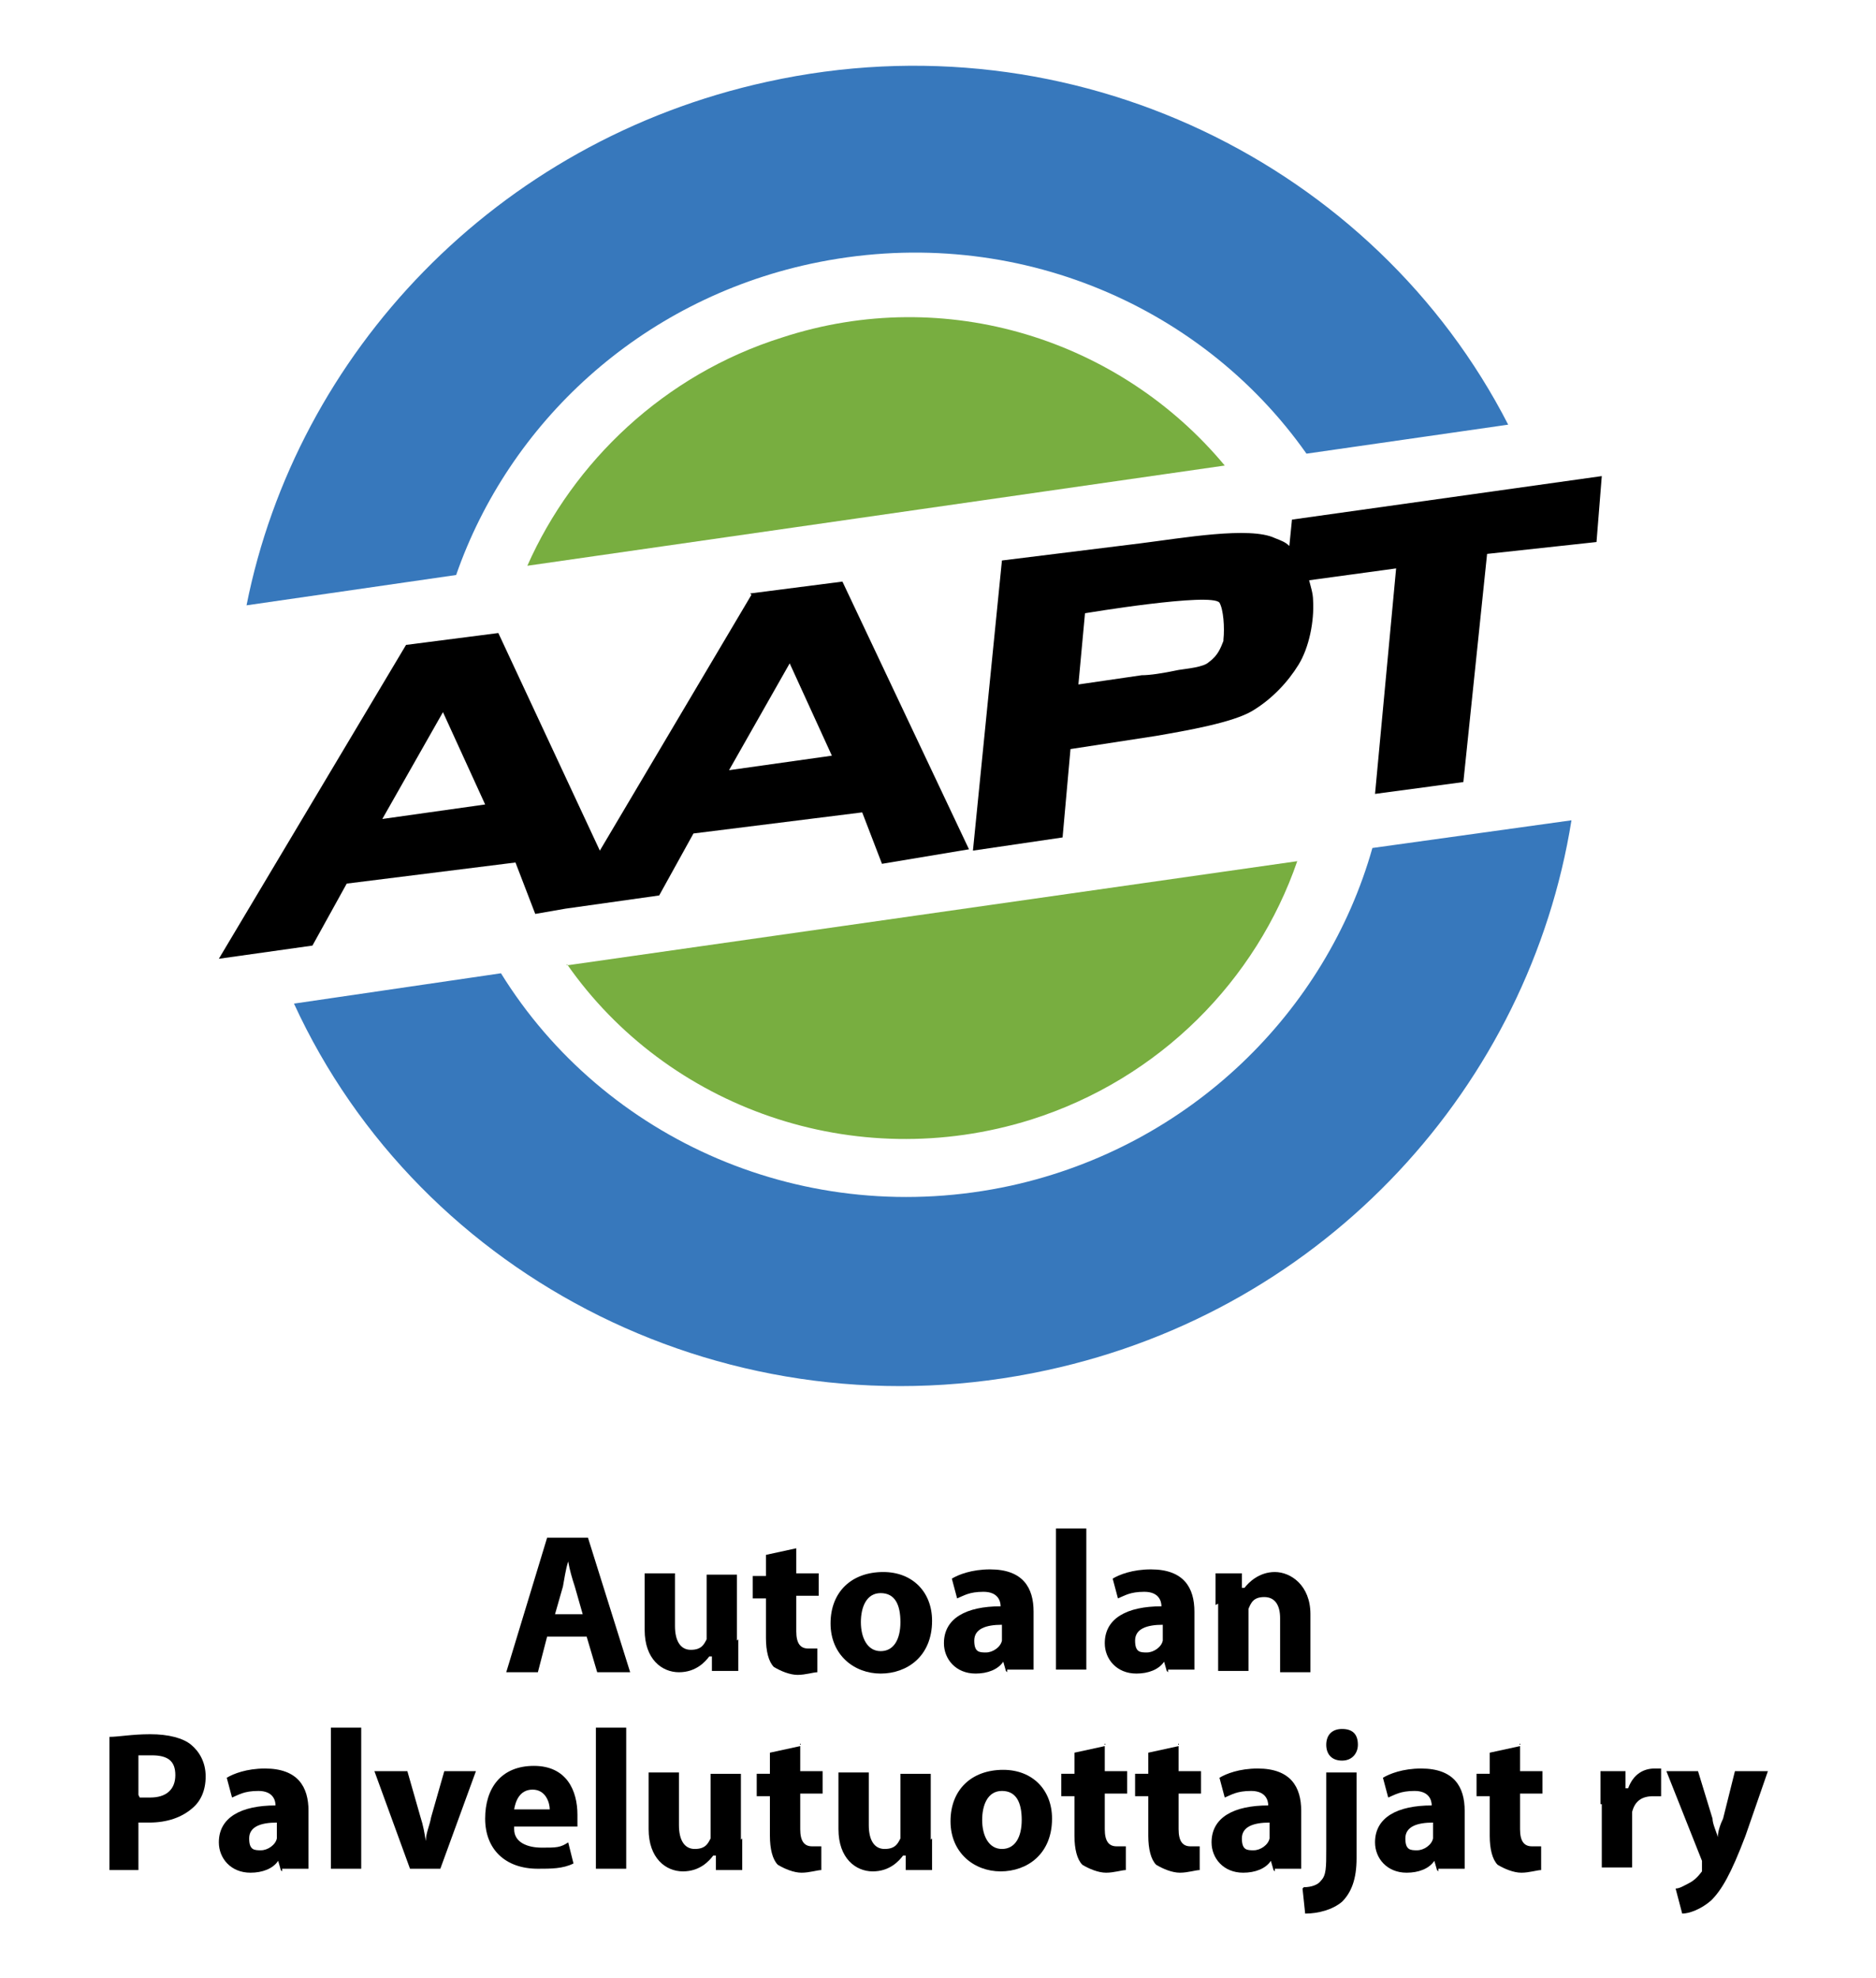 <?xml version="1.0" encoding="UTF-8"?>
<svg id="Layer_1" xmlns="http://www.w3.org/2000/svg" version="1.1" xmlns:xlink="http://www.w3.org/1999/xlink" viewBox="0 0 142.3 150">
  <!-- Generator: Adobe Illustrator 29.2.1, SVG Export Plug-In . SVG Version: 2.1.0 Build 116)  -->
  <defs>
    <style>
      .st0 {
        fill: #78ae40;
      }

      .st1 {
        fill: #3778bc;
      }
    </style>
  </defs>
  <path class="st1" d="M34.6,43.6c4-11.5,13.9-20.8,26.9-23.6,14.9-3.2,29.5,2.9,37.6,14.4l15.3-2.2C104.3,12.5,81.4,1.1,58.2,6.2c-20.6,4.5-35.7,20.6-39.5,39.7l15.9-2.3Z"/>
  <path class="st1" d="M104.1,64.3c-3.5,12.4-13.8,22.6-27.4,25.6-15.6,3.4-30.9-3.5-38.7-16.1l-15.7,2.3c9.6,20.9,33.2,33,57.1,27.8,21.3-4.6,36.6-21.7,39.8-41.7l-15.1,2.1Z"/>
  <path class="st0" d="M92.9,35.3c-7.9-9.5-21.1-13.8-33.6-9.7-8.9,2.8-15.8,9.4-19.3,17.3l52.9-7.6Z"/>
  <path class="st0" d="M43,73.1c7.6,10.9,21.8,16,35.2,11.8,9.8-3.1,17.1-10.6,20.2-19.6l-55.4,7.9Z"/>
  <path d="M98,39.4l-.2,2c-.3-.3-.6-.4-1.1-.6-1.9-.9-7,0-10.2.4l-10.5,1.3-2.2,22,6.8-1,.6-6.7,6.5-1c2.3-.4,5.8-1,7.3-1.9s2.7-2.2,3.5-3.5,1.2-3.3,1.1-4.9c0-.5-.2-1.1-.3-1.5l6.6-.9-1.6,17.1,6.7-.9,1.8-17.3,8.3-.9.4-5-23.5,3.3ZM92.8,48.6c-.2.5-.4,1.1-1.1,1.6-.4.4-1.7.5-2.3.6q-1.9.4-2.8.4l-4.8.7.5-5.4s9.6-1.6,10.2-.8c.3.5.4,1.9.3,2.8Z"/>
  <path d="M57,45.1l-11.5,19.4-7.7-16.5-7,.9-14.2,23.8,7.1-1,2.6-4.7,12.8-1.6,1.5,3.9,2.3-.4h0l7.1-1,2.6-4.7,12.8-1.6,1.5,3.9,6.6-1.1-9.6-20.3-7,.9ZM29,62.1l4.6-8.1,3.2,7-7.8,1.1ZM55.3,58.4l4.6-8.1,3.2,7-7.8,1.1Z"/>
  <path d="M41.5,124.1l-.7,2.7h-2.4l3.1-10.2h3.1l3.2,10.2h-2.5l-.8-2.7h-3ZM44.2,122.4l-.6-2.1c-.2-.6-.4-1.3-.5-1.9h0c-.2.6-.3,1.4-.4,1.9l-.6,2.1h2.2Z"/>
  <path d="M56,124.3c0,1,0,1.8,0,2.4h-2v-1.1h-.2c-.3.4-1,1.2-2.3,1.2s-2.6-1-2.6-3.2v-4.3h2.3v4c0,1.1.4,1.8,1.2,1.8s1-.4,1.2-.8c0-.2,0-.3,0-.5v-4.4h2.3v5Z"/>
  <path d="M60.4,117.2v2.1h1.7v1.7h-1.7v2.7c0,.9.3,1.3.9,1.3s.5,0,.7,0v1.8c-.3,0-.9.2-1.5.2s-1.3-.3-1.8-.6c-.4-.4-.6-1.2-.6-2.2v-3h-1v-1.7h1v-1.6l2.3-.5Z"/>
  <path d="M70.7,122.9c0,2.7-1.9,4-3.9,4s-3.8-1.4-3.8-3.8,1.6-3.9,4-3.9c2.2,0,3.7,1.5,3.7,3.7ZM65.3,123c0,1.2.5,2.2,1.5,2.2s1.5-.9,1.5-2.2-.4-2.2-1.5-2.2-1.5,1.1-1.5,2.2Z"/>
  <path d="M76.3,126.7l-.2-.7h0c-.4.6-1.2.9-2.1.9-1.5,0-2.4-1.1-2.4-2.3,0-1.9,1.7-2.8,4.3-2.8h0c0-.4-.2-1.1-1.3-1.1s-1.5.3-2,.5l-.4-1.5c.5-.3,1.5-.7,2.9-.7,2.5,0,3.3,1.4,3.3,3.2v2.6c0,.7,0,1.4,0,1.8h-2v.2ZM76,123.2c-1.2,0-2.1.3-2.1,1.2s.4.9.9.9,1.1-.4,1.2-.9v-1.2h0Z"/>
  <path d="M80.1,115.9h2.3v10.7h-2.3v-10.7Z"/>
  <path d="M88.5,126.7l-.2-.7h0c-.4.6-1.2.9-2.1.9-1.5,0-2.4-1.1-2.4-2.3,0-1.9,1.7-2.8,4.3-2.8h0c0-.4-.2-1.1-1.3-1.1s-1.5.3-2,.5l-.4-1.5c.5-.3,1.5-.7,2.9-.7,2.5,0,3.3,1.4,3.3,3.2v2.6c0,.7,0,1.4,0,1.8h-2v.2ZM88.2,123.2c-1.2,0-2.1.3-2.1,1.2s.4.9.9.9,1.1-.4,1.2-.9v-1.2h0Z"/>
  <path d="M92.2,121.7c0-.9,0-1.7,0-2.4h2v1.1h.2c.3-.4,1.1-1.2,2.3-1.2s2.7,1,2.7,3.2v4.4h-2.3v-4.1c0-1-.4-1.6-1.2-1.6s-1,.4-1.2.9c0,.2,0,.4,0,.5v4.2h-2.3v-5.1h0Z"/>
  <path d="M8.3,131.7c.7,0,1.7-.2,3.1-.2s2.5.3,3.1.8c.6.5,1.1,1.3,1.1,2.4s-.4,1.9-1,2.4c-.8.7-1.9,1.1-3.3,1.1s-.6,0-.8,0v3.6h-2.2v-10ZM10.6,136.3c.2,0,.4,0,.8,0,1.2,0,1.9-.6,1.9-1.7s-.6-1.5-1.8-1.5-.8,0-1,0v3Z"/>
  <path d="M21.3,141.8l-.2-.7h0c-.4.6-1.2.9-2.1.9-1.5,0-2.4-1.1-2.4-2.3,0-1.9,1.7-2.8,4.3-2.8h0c0-.4-.2-1.1-1.3-1.1s-1.5.3-2,.5l-.4-1.5c.5-.3,1.5-.7,2.9-.7,2.5,0,3.3,1.4,3.3,3.2v2.6c0,.7,0,1.4,0,1.8h-2v.2ZM21,138.2c-1.2,0-2.1.3-2.1,1.2s.4.9.9.9,1.1-.4,1.2-.9v-1.2h0Z"/>
  <path d="M25.1,131h2.3v10.7h-2.3v-10.7Z"/>
  <path d="M30.9,134.3l1,3.5c.2.6.3,1.2.4,1.8h0c0-.6.3-1.2.4-1.8l1-3.5h2.4l-2.7,7.4h-2.3l-2.7-7.4h2.4Z"/>
  <path d="M39,138.7c0,1,1,1.4,2.1,1.4s1.4,0,2-.4l.4,1.6c-.8.4-1.7.4-2.7.4-2.5,0-4-1.5-4-3.8s1.2-4,3.7-4,3.3,1.9,3.3,3.7,0,.7,0,.9h-4.8ZM41.7,137.2c0-.5-.3-1.5-1.3-1.5s-1.3.9-1.4,1.5h2.7Z"/>
  <path d="M45.2,131h2.3v10.7h-2.3v-10.7Z"/>
  <path d="M56.3,139.4c0,1,0,1.8,0,2.4h-2v-1.1h-.2c-.3.4-1,1.2-2.3,1.2s-2.6-1-2.6-3.2v-4.3h2.3v4c0,1.1.4,1.8,1.2,1.8s1-.4,1.2-.8c0-.2,0-.3,0-.5v-4.4h2.3s0,5,0,5Z"/>
  <path d="M60.7,132.2v2.1h1.7v1.7h-1.7v2.7c0,.9.3,1.3.9,1.3s.5,0,.7,0v1.8c-.3,0-.9.2-1.5.2s-1.3-.3-1.8-.6c-.4-.4-.6-1.2-.6-2.2v-3h-1v-1.7h1v-1.6l2.3-.5Z"/>
  <path d="M70.7,139.4c0,1,0,1.8,0,2.4h-2v-1.1h-.2c-.3.4-1,1.2-2.3,1.2s-2.6-1-2.6-3.2v-4.3h2.3v4c0,1.1.4,1.8,1.2,1.8s1-.4,1.2-.8c0-.2,0-.3,0-.5v-4.4h2.3v5Z"/>
  <path d="M79.8,137.9c0,2.7-1.9,4-3.9,4s-3.8-1.4-3.8-3.8,1.6-3.9,4-3.9c2.2,0,3.7,1.5,3.7,3.7ZM74.5,138c0,1.2.5,2.2,1.5,2.2s1.5-.9,1.5-2.2-.4-2.2-1.5-2.2-1.5,1.1-1.5,2.2Z"/>
  <path d="M83.8,132.2v2.1h1.7v1.7h-1.7v2.7c0,.9.3,1.3.9,1.3s.5,0,.7,0v1.8c-.3,0-.9.2-1.5.2s-1.3-.3-1.8-.6c-.4-.4-.6-1.2-.6-2.2v-3h-1v-1.7h1v-1.6l2.3-.5Z"/>
  <path d="M89.4,132.2v2.1h1.7v1.7h-1.7v2.7c0,.9.3,1.3.9,1.3s.5,0,.7,0v1.8c-.3,0-.9.2-1.5.2s-1.3-.3-1.8-.6c-.4-.4-.6-1.2-.6-2.2v-3h-1v-1.7h1v-1.6l2.3-.5Z"/>
  <path d="M96.6,141.8l-.2-.7h0c-.4.6-1.2.9-2.1.9-1.5,0-2.4-1.1-2.4-2.3,0-1.9,1.7-2.8,4.3-2.8h0c0-.4-.2-1.1-1.3-1.1s-1.5.3-2,.5l-.4-1.5c.5-.3,1.5-.7,2.9-.7,2.5,0,3.3,1.4,3.3,3.2v2.6c0,.7,0,1.4,0,1.8h-2v.2ZM96.3,138.2c-1.2,0-2.1.3-2.1,1.2s.4.9.9.9,1.1-.4,1.2-.9v-1.2h0Z"/>
  <path d="M98.9,143.1c.6,0,1.1-.2,1.3-.5.4-.4.4-1,.4-2.4v-5.8h2.3v6.5c0,1.6-.4,2.6-1.1,3.3-.7.6-1.8.9-2.8.9l-.2-1.9ZM103,132.3c0,.6-.4,1.2-1.2,1.2s-1.2-.5-1.2-1.2.4-1.2,1.2-1.2,1.2.4,1.2,1.2Z"/>
  <path d="M109,141.8l-.2-.7h0c-.4.6-1.2.9-2.1.9-1.5,0-2.4-1.1-2.4-2.3,0-1.9,1.7-2.8,4.3-2.8h0c0-.4-.2-1.1-1.3-1.1s-1.5.3-2,.5l-.4-1.5c.5-.3,1.5-.7,2.9-.7,2.5,0,3.3,1.4,3.3,3.2v2.6c0,.7,0,1.4,0,1.8h-2v.2ZM108.7,138.2c-1.2,0-2.1.3-2.1,1.2s.4.9.9.9,1.1-.4,1.2-.9v-1.2h0Z"/>
  <path d="M115.3,132.2v2.1h1.7v1.7h-1.7v2.7c0,.9.3,1.3.9,1.3s.5,0,.7,0v1.8c-.3,0-.9.2-1.5.2s-1.3-.3-1.8-.6c-.4-.4-.6-1.2-.6-2.2v-3h-1v-1.7h1v-1.6l2.3-.5Z"/>
  <path d="M121.4,136.8c0-1.1,0-1.8,0-2.5h1.9v1.3h.2c.4-1.1,1.2-1.5,2-1.5h.5v2.1c-.2,0-.4,0-.6,0-.9,0-1.4.4-1.6,1.2v4.2h-2.3v-4.8h0Z"/>
  <path d="M128.8,134.3l1.1,3.6c0,.4.3,1,.4,1.4h0c0-.4.2-1,.4-1.4l.9-3.6h2.5l-1.7,4.9c-1.1,2.9-1.8,4.1-2.6,4.9-.8.7-1.7,1-2.2,1l-.5-1.9c.3,0,.6-.2,1-.4.4-.2.7-.5,1-.9,0,0,0-.3,0-.4s0-.2,0-.4l-2.7-6.8h2.6Z"/>
</svg>